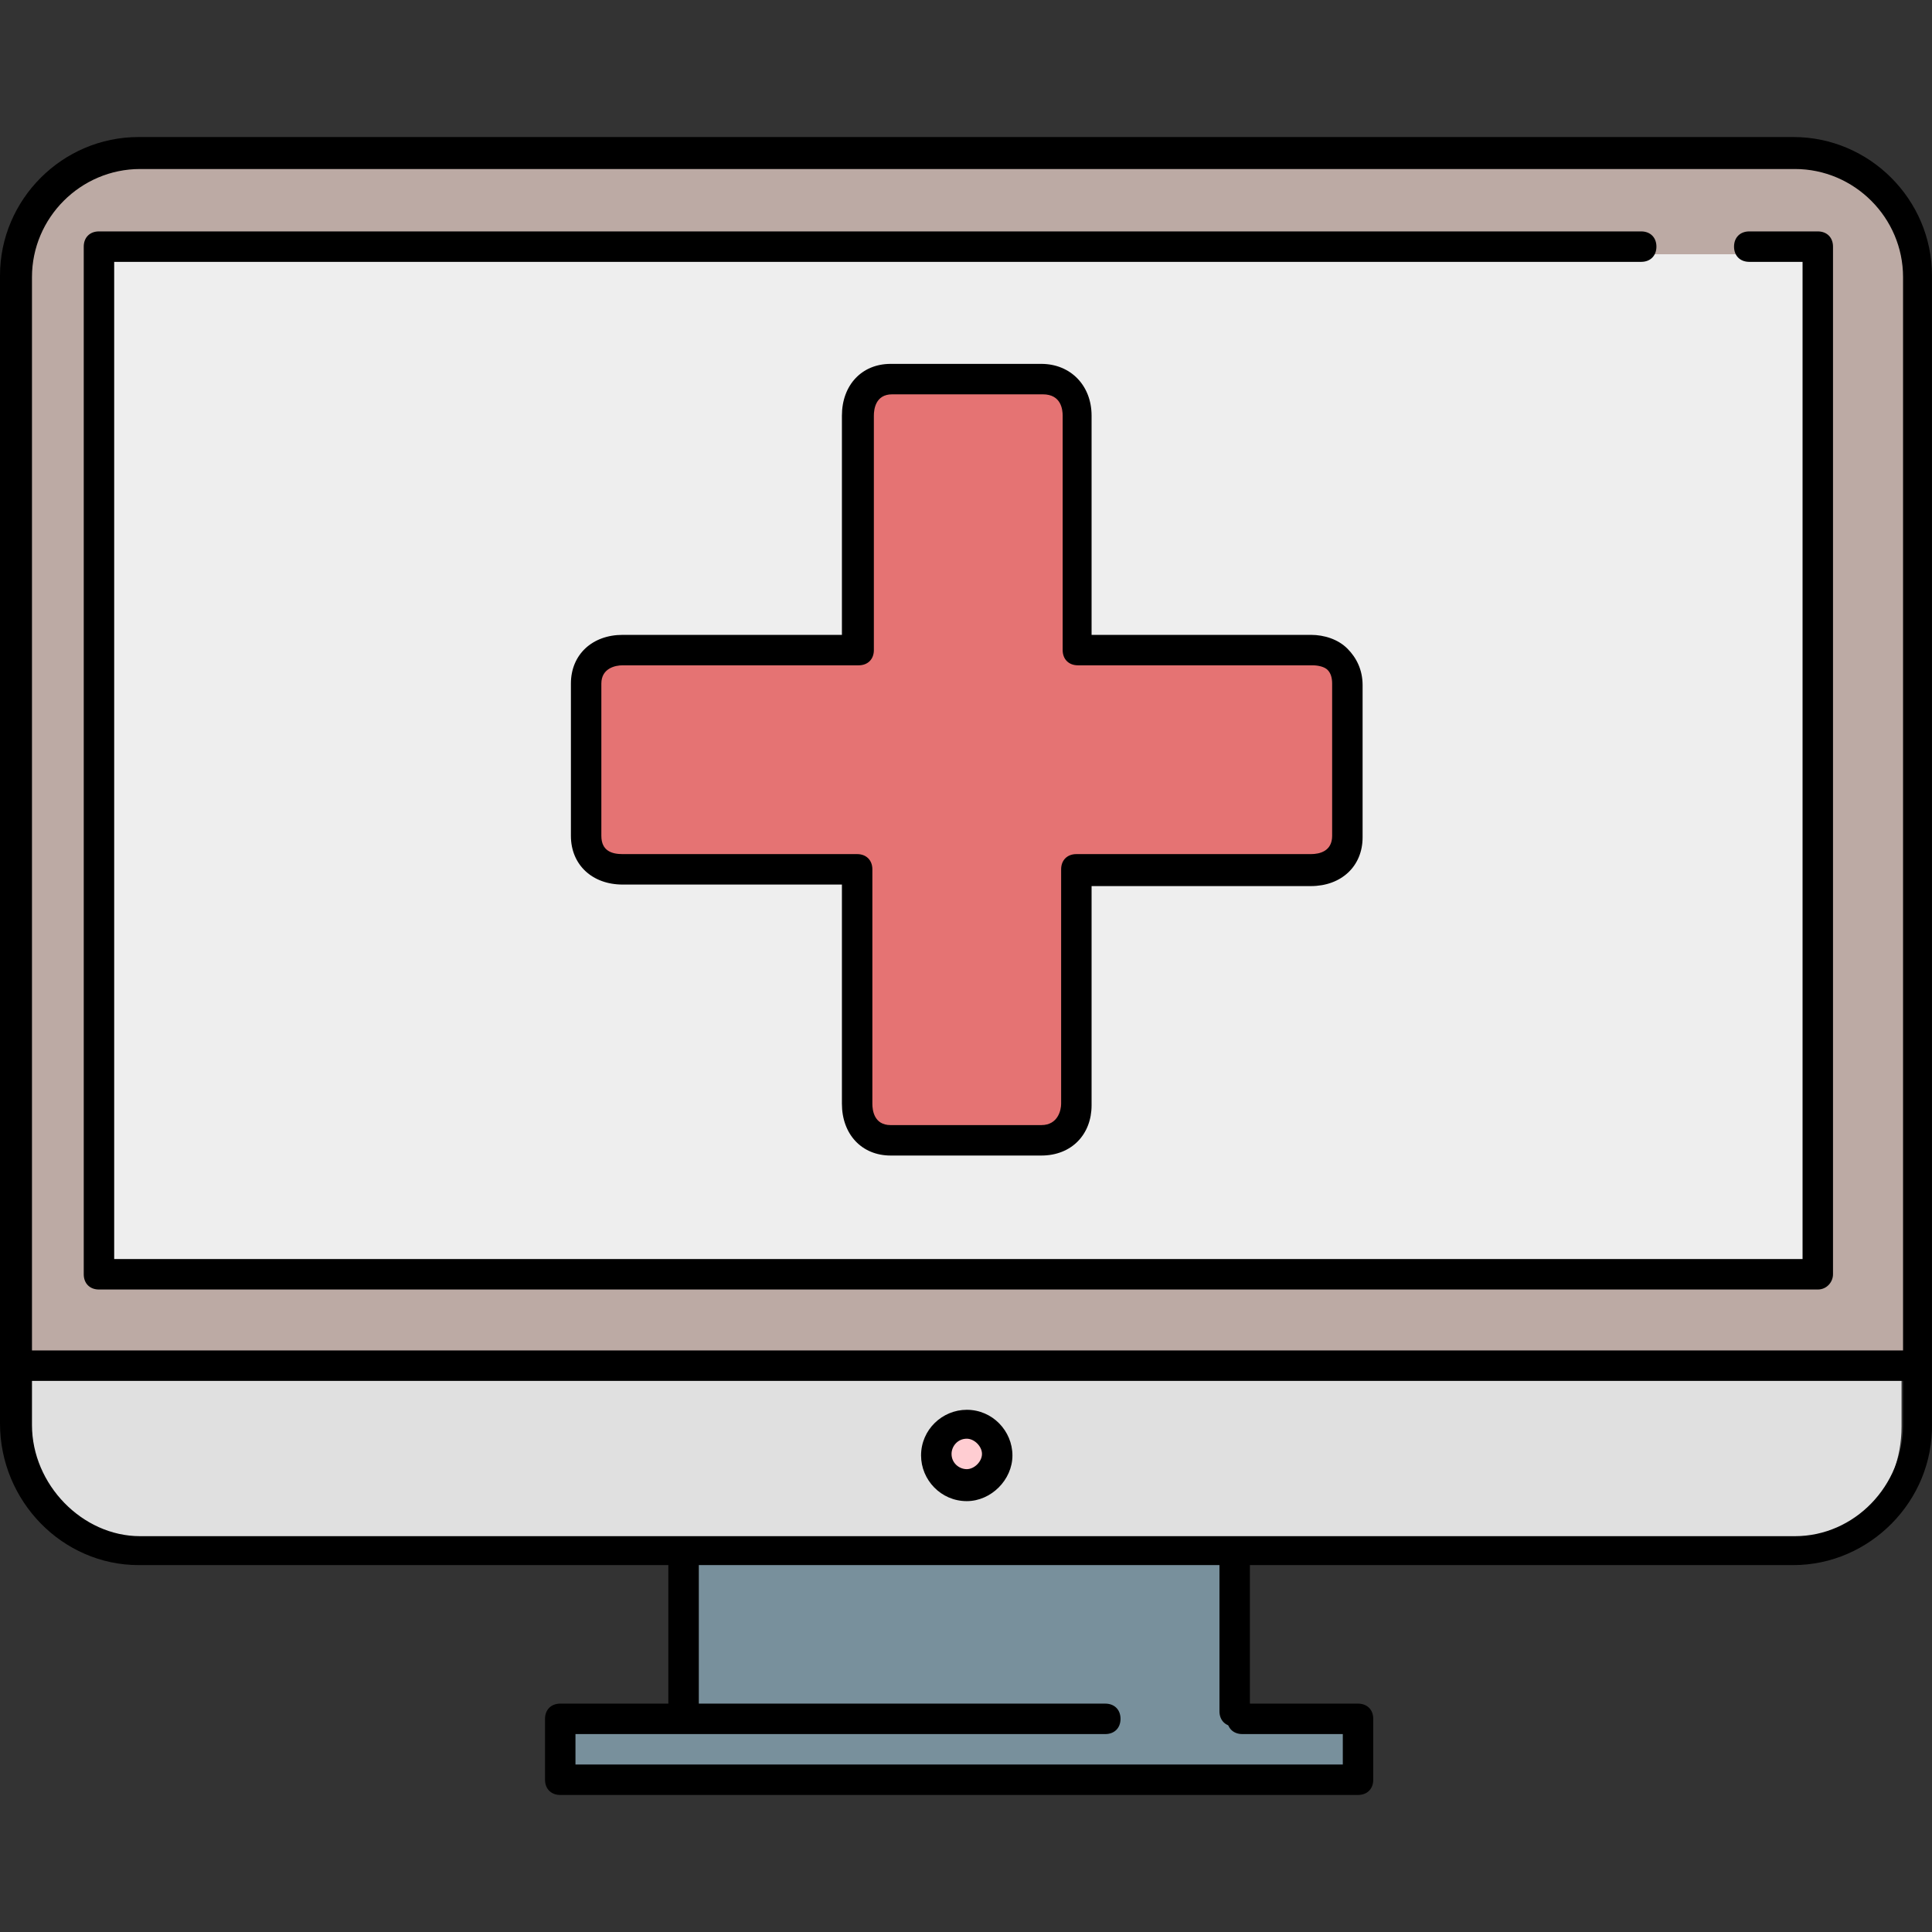 <svg width="58" height="58" viewBox="0 0 58 58" fill="none" xmlns="http://www.w3.org/2000/svg">
<rect x="0" y="0" width="58" height="58" fill="#333333" stroke="none"/>
<g clip-path="url(#clip0_224_2863)">
<path d="M0.686 8.273V40.769H57.131C57.268 40.769 57.314 40.906 57.359 41.043V8.319C57.359 6.445 55.805 4.845 53.886 4.845H4.205C2.285 4.845 0.686 6.399 0.686 8.273Z" fill="#BCAAA4"/>
<path d="M57.131 41.226H0.914V42.825C0.914 44.791 2.285 46.299 4.159 46.299H53.84C55.714 46.299 57.085 44.745 57.085 42.825V41.18C57.131 41.272 57.131 41.226 57.131 41.226ZM29.022 44.837C28.383 44.837 27.88 44.334 27.88 43.694C27.88 43.054 28.383 42.551 29.022 42.551C29.662 42.551 30.165 43.054 30.165 43.694C30.165 44.288 29.662 44.837 29.022 44.837Z" fill="#E0E0E0"/>
<path d="M2.742 38.347V38.575H2.971C2.879 38.575 2.742 38.484 2.742 38.347Z" fill="#FFCDD2"/>
<path d="M52.514 7.633H3.199V38.026H54.343V7.633H52.514ZM40.083 25.092C40.083 25.823 39.763 26.509 39.032 26.509H32.267V32.907C32.267 33.684 31.902 34.324 31.171 34.324H26.92C26.189 34.324 25.366 33.593 25.366 32.907V26.509H19.059C18.328 26.509 17.505 25.823 17.505 25.092V20.796C17.505 20.064 18.282 19.607 19.059 19.607H25.366V12.98C25.366 12.249 26.143 11.792 26.92 11.792H31.171C31.902 11.792 32.267 12.249 32.267 12.98V19.607H39.032C39.763 19.607 40.083 20.064 40.083 20.796V25.092Z" fill="#EEEEEE"/>
<path d="M31.765 12.935C31.765 12.341 31.719 12.295 31.125 12.295C31.628 12.341 31.765 12.478 31.765 12.935Z" fill="#FFCDD2"/>
<path d="M39.032 19.608H32.267V12.98C32.267 12.249 31.902 11.792 31.171 11.792H26.92C26.143 11.792 25.366 12.295 25.366 12.98V19.608H19.059C18.282 19.608 17.505 20.11 17.505 20.796V25.092C17.505 25.823 18.328 26.509 19.059 26.509H25.366V32.907C25.366 33.639 26.189 34.324 26.92 34.324H31.171C31.902 34.324 32.267 33.639 32.267 32.907V26.509H39.032C39.763 26.509 40.083 25.869 40.083 25.092V20.796C40.083 20.064 39.717 19.608 39.032 19.608Z" fill="#E57373"/>
<path d="M16.591 53.566V53.795H16.819C16.682 53.795 16.591 53.704 16.591 53.566Z" fill="#FFCDD2"/>
<path d="M37.295 51.83C37.158 51.83 37.066 51.784 37.066 51.647C36.929 51.647 36.838 51.601 36.838 51.464V46.756H20.704V51.464L17.002 51.921V53.201H40.494V51.83H37.295Z" fill="#78909C"/>
<path d="M29.023 44.379C29.401 44.379 29.708 44.072 29.708 43.694C29.708 43.315 29.401 43.008 29.023 43.008C28.644 43.008 28.337 43.315 28.337 43.694C28.337 44.072 28.644 44.379 29.023 44.379Z" fill="#FFCDD2"/>
<path d="M53.84 46.985H4.159C1.874 46.985 0 45.065 0 42.734V8.273C0 5.988 1.874 4.114 4.159 4.114H53.84C56.125 4.114 57.999 5.988 57.999 8.273V42.734C58.045 45.065 56.125 46.985 53.84 46.985ZM4.205 5.074C2.422 5.074 0.96 6.536 0.96 8.319V42.78C0.96 44.562 2.468 46.117 4.205 46.117H53.886C55.668 46.117 57.131 44.608 57.131 42.78V8.319C57.131 6.536 55.668 5.074 53.886 5.074H4.205Z" fill="black"/>
<path d="M57.131 41.455H0.457C0.183 41.455 0 41.272 0 40.998C0 40.723 0.183 40.541 0.457 40.541H57.131C57.405 40.541 57.588 40.723 57.588 40.998C57.588 41.272 57.359 41.455 57.131 41.455Z" fill="black"/>
<path d="M54.571 38.712H2.971C2.696 38.712 2.514 38.529 2.514 38.255V7.404C2.514 7.13 2.696 6.947 2.971 6.947H49.27C49.544 6.947 49.727 7.13 49.727 7.404C49.727 7.679 49.544 7.861 49.27 7.861H3.428V37.798H54.114V7.861H52.515C52.24 7.861 52.057 7.679 52.057 7.404C52.057 7.13 52.24 6.947 52.515 6.947H54.571C54.846 6.947 55.028 7.13 55.028 7.404V38.255C55.028 38.483 54.846 38.712 54.571 38.712Z" fill="black"/>
<path d="M20.521 51.83C20.247 51.83 20.064 51.647 20.064 51.373V46.756C20.064 46.482 20.247 46.299 20.521 46.299C20.796 46.299 20.979 46.482 20.979 46.756V51.373C20.979 51.647 20.75 51.83 20.521 51.83Z" fill="black"/>
<path d="M37.066 51.83C36.792 51.83 36.609 51.647 36.609 51.373V46.756C36.609 46.482 36.792 46.299 37.066 46.299C37.341 46.299 37.523 46.482 37.523 46.756V51.373C37.523 51.647 37.341 51.83 37.066 51.83Z" fill="black"/>
<path d="M40.769 53.886H16.819C16.545 53.886 16.362 53.703 16.362 53.429V51.601C16.362 51.327 16.545 51.144 16.819 51.144H33.182C33.456 51.144 33.639 51.327 33.639 51.601C33.639 51.875 33.456 52.058 33.182 52.058H17.276V52.972H40.312V52.058H37.295C37.021 52.058 36.838 51.875 36.838 51.601C36.838 51.327 37.021 51.144 37.295 51.144H40.769C41.043 51.144 41.226 51.327 41.226 51.601V53.429C41.226 53.704 41.043 53.886 40.769 53.886Z" fill="black"/>
<path d="M29.023 45.065C28.245 45.065 27.651 44.425 27.651 43.694C27.651 42.917 28.291 42.323 29.023 42.323C29.799 42.323 30.394 42.963 30.394 43.694C30.394 44.425 29.754 45.065 29.023 45.065ZM29.023 43.191C28.748 43.191 28.566 43.42 28.566 43.648C28.566 43.922 28.794 44.105 29.023 44.105C29.251 44.105 29.48 43.877 29.48 43.648C29.48 43.42 29.251 43.191 29.023 43.191Z" fill="black"/>
<path d="M31.262 34.69H26.737C25.869 34.69 25.275 34.05 25.275 33.136V26.555H18.693C17.779 26.555 17.139 25.961 17.139 25.092V20.522C17.139 19.653 17.779 19.059 18.693 19.059H25.275V12.478C25.275 11.564 25.869 10.924 26.737 10.924H31.262C32.13 10.924 32.77 11.564 32.77 12.478V19.059H39.352C39.763 19.059 40.174 19.196 40.449 19.471C40.723 19.745 40.906 20.11 40.906 20.567V25.138C40.906 26.006 40.266 26.601 39.352 26.601H32.77V33.182C32.77 34.05 32.176 34.69 31.262 34.69ZM18.693 19.973C18.465 19.973 18.053 20.065 18.053 20.522V25.092C18.053 25.549 18.373 25.641 18.693 25.641H25.732C26.006 25.641 26.189 25.823 26.189 26.098V33.136C26.189 33.319 26.234 33.776 26.737 33.776H31.262C31.765 33.776 31.856 33.319 31.856 33.136V26.098C31.856 25.823 32.039 25.641 32.313 25.641H39.352C39.626 25.641 39.992 25.549 39.992 25.092V20.522C39.992 20.339 39.946 20.202 39.854 20.11C39.763 20.019 39.58 19.973 39.397 19.973H32.359C32.085 19.973 31.902 19.791 31.902 19.516V12.478C31.902 12.295 31.856 11.838 31.308 11.838H26.783C26.28 11.838 26.234 12.295 26.234 12.478V19.516C26.234 19.791 26.052 19.973 25.777 19.973H18.693Z" fill="black"/>
</g>
<defs>
<clipPath id="clip0_224_2863">
<rect width="58" height="58" fill="white"/>
</clipPath>
</defs>
</svg>
